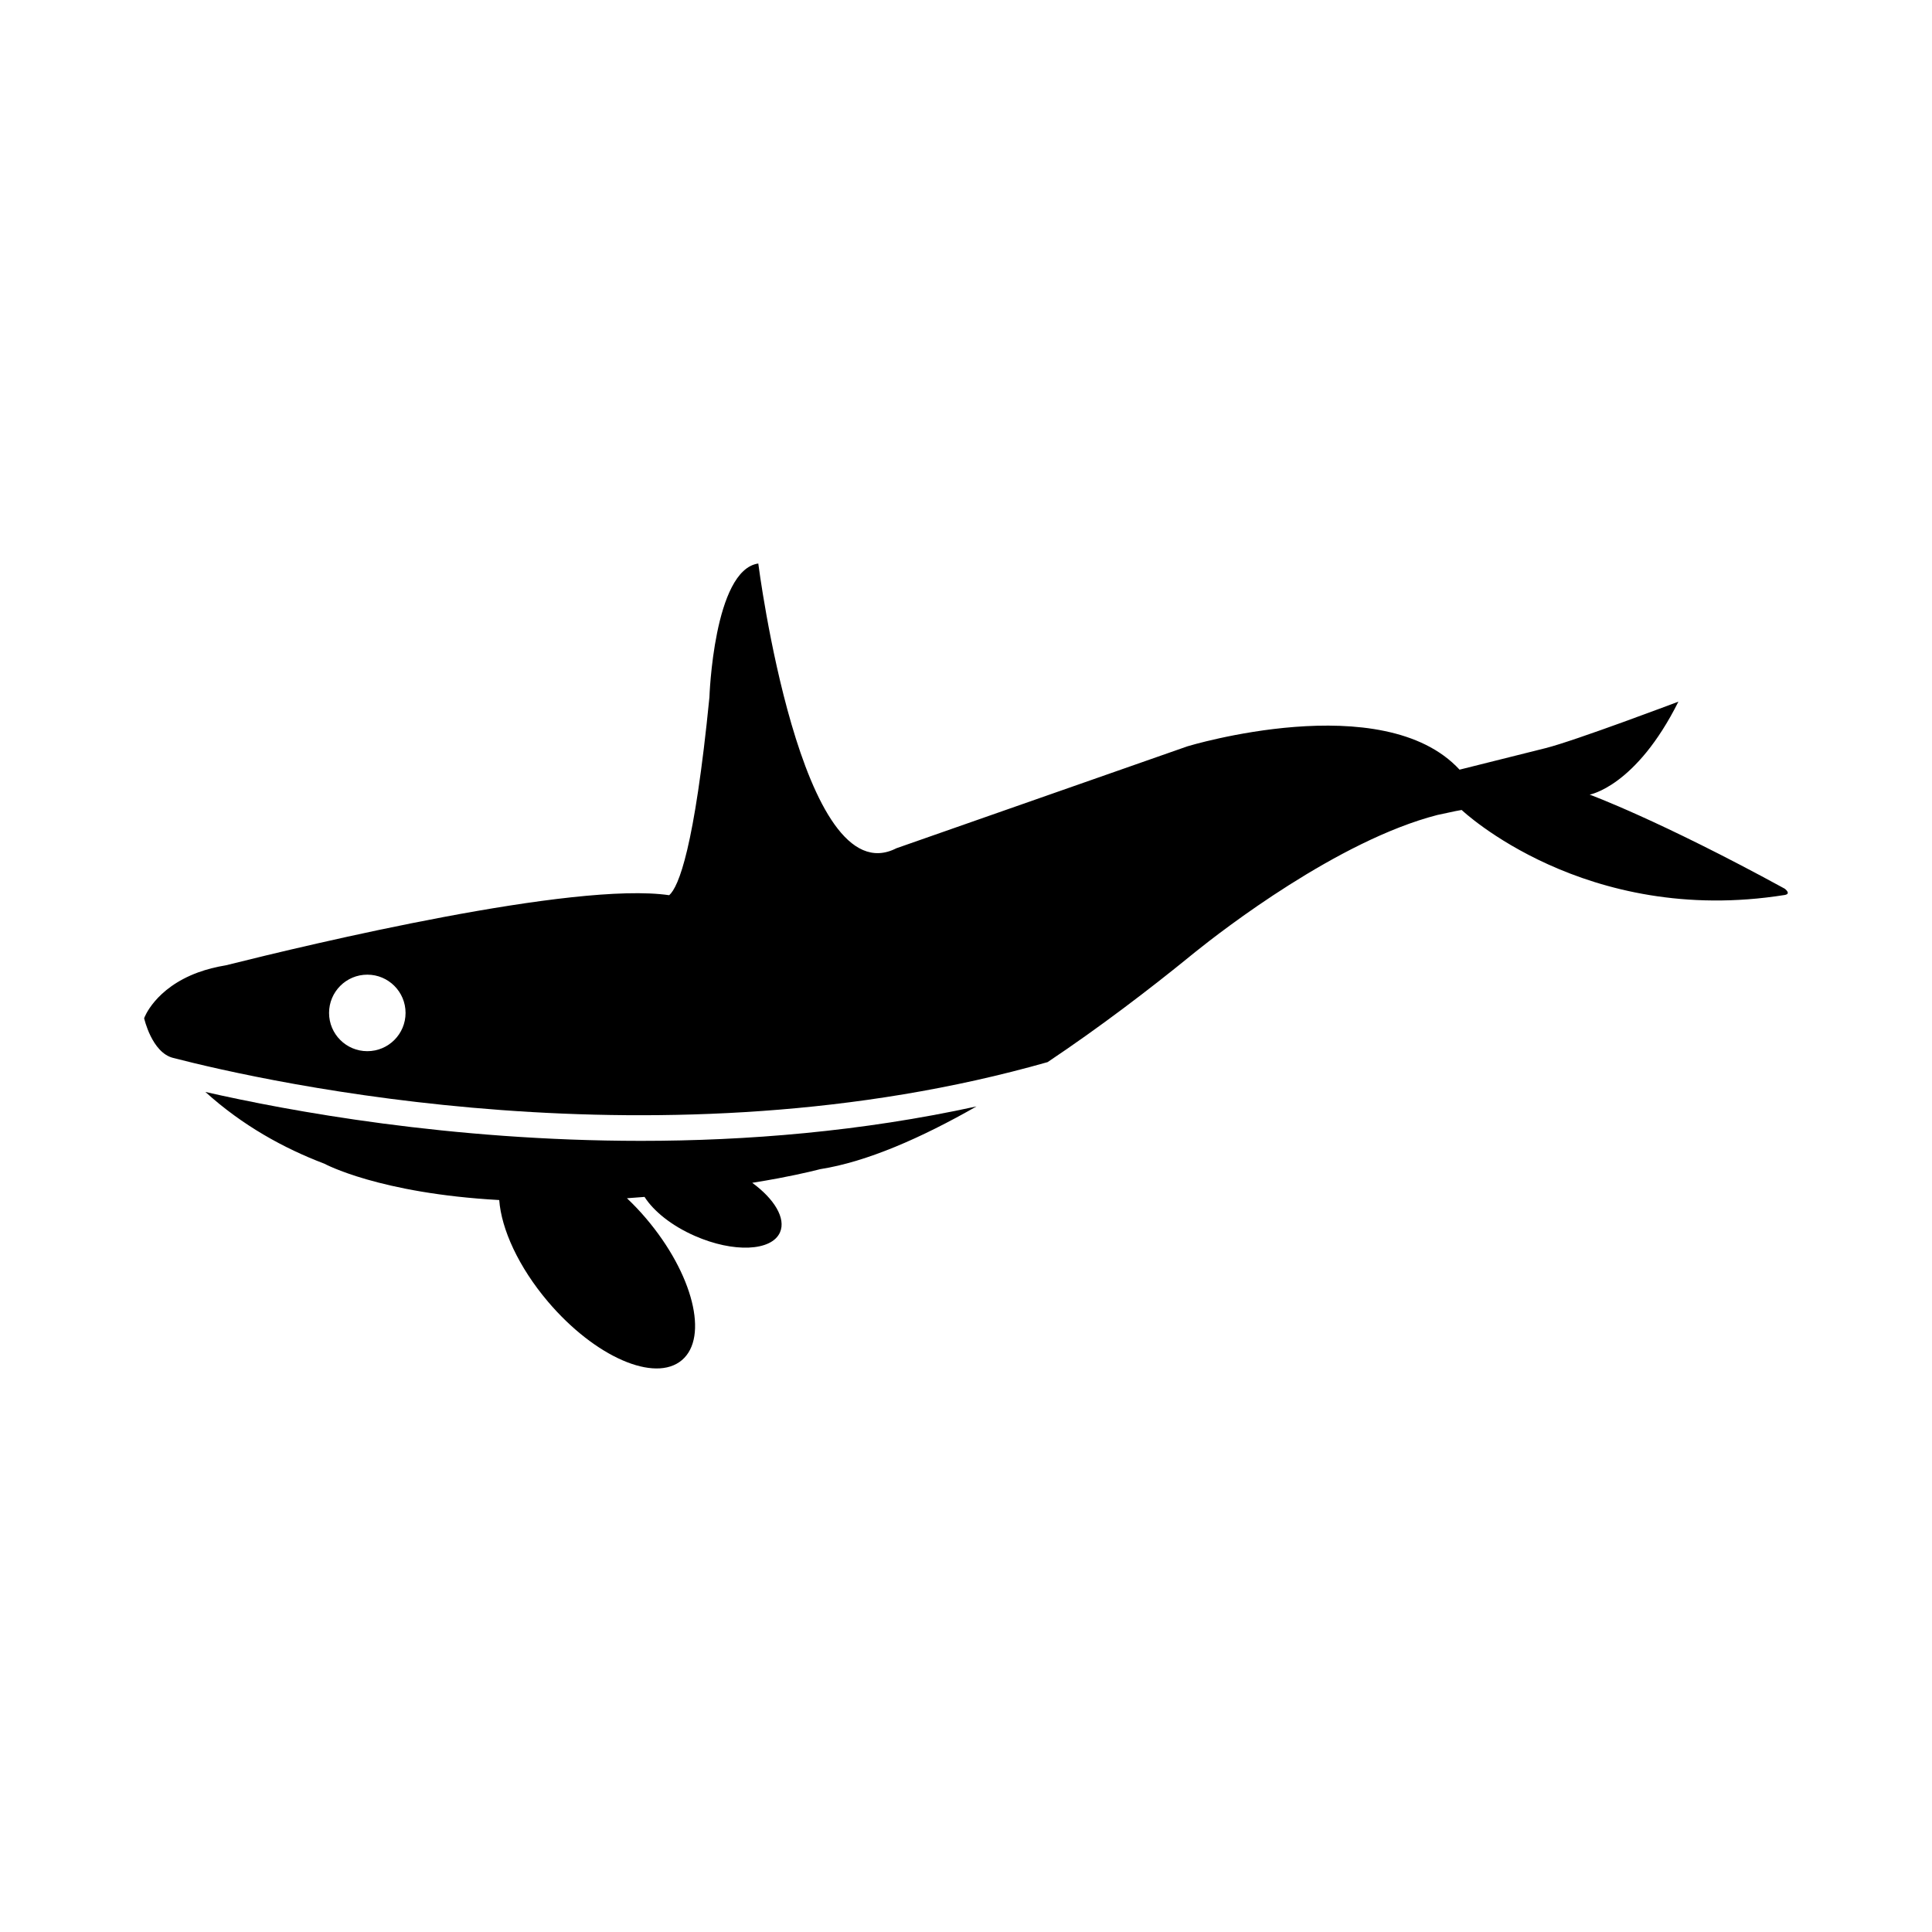 <?xml version="1.0" encoding="UTF-8"?>
<!-- Uploaded to: SVG Repo, www.svgrepo.com, Generator: SVG Repo Mixer Tools -->
<svg fill="#000000" width="800px" height="800px" version="1.1" viewBox="144 144 512 512" xmlns="http://www.w3.org/2000/svg">
 <g>
  <path d="m198.43 433.38c9.809 8.891 20.801 14.938 31.555 19.023 0 0 14.434 7.859 46.316 9.621 0.559 7.707 5.125 17.746 12.914 26.93 12.426 14.645 28.32 21.582 35.5 15.492 7.18-6.09 2.934-22.91-9.492-37.543-1.637-1.934-3.34-3.707-5.074-5.356 1.559-0.117 3.055-0.211 4.66-0.352 2.383 3.754 7.152 7.629 13.324 10.332 10.262 4.508 20.363 4.074 22.574-0.945 1.629-3.699-1.512-8.863-7.359-13.125 2.414-0.387 4.691-0.777 6.66-1.152 0.02 0 0.039 0 0.059-0.004 7.09-1.34 11.227-2.449 11.227-2.449 12.48-1.953 26.965-8.352 41.492-16.641-30.586 6.68-60.977 9.129-88.973 9.129-50.578-0.016-93.348-7.938-115.38-12.961z"/>
  <path d="m616.95 379.5c-33.223-18.164-51.676-24.918-51.676-24.918s12.258-2.106 23.52-24.637c0 0-27.414 10.363-35.16 12.309l-22.836 5.715c-20.273-21.961-72.086-6.195-72.086-6.195l-77.156 27.023c-25.34 12.953-36.602-75.461-36.602-75.461-11.828 1.688-12.953 35.477-12.953 35.477-3.961 39.953-8.148 50.215-10.656 52.426-25.25-3.699-94.773 12.883-117.48 18.574-2.727 0.449-5.125 1.082-7.231 1.84-0.02 0.004-0.09 0.023-0.09 0.023h0.012c-11.594 4.242-14.359 12.16-14.359 12.16s2.019 9.109 7.688 10.523c24.832 6.41 129.98 30.074 231.74 1.113 13.91-9.301 27.066-19.375 37.574-27.918 0 0 0.102-0.082 0.117-0.102 0.492-0.395 0.984-0.789 1.461-1.18 7.094-5.703 37.836-29.523 64.137-36.293 1.223-0.273 2.262-0.492 3.184-0.68 1.09-0.227 2.191-0.492 3.254-0.648 0 0 32.66 30.973 85.598 22.531 1.879-0.32 0-1.684 0-1.684zm-375.61 43.074c-5.598 0-10.137-4.539-10.137-10.137s4.535-10.141 10.137-10.141c5.602 0 10.137 4.539 10.137 10.141 0 5.598-4.535 10.137-10.137 10.137z"/>
 </g>
</svg>